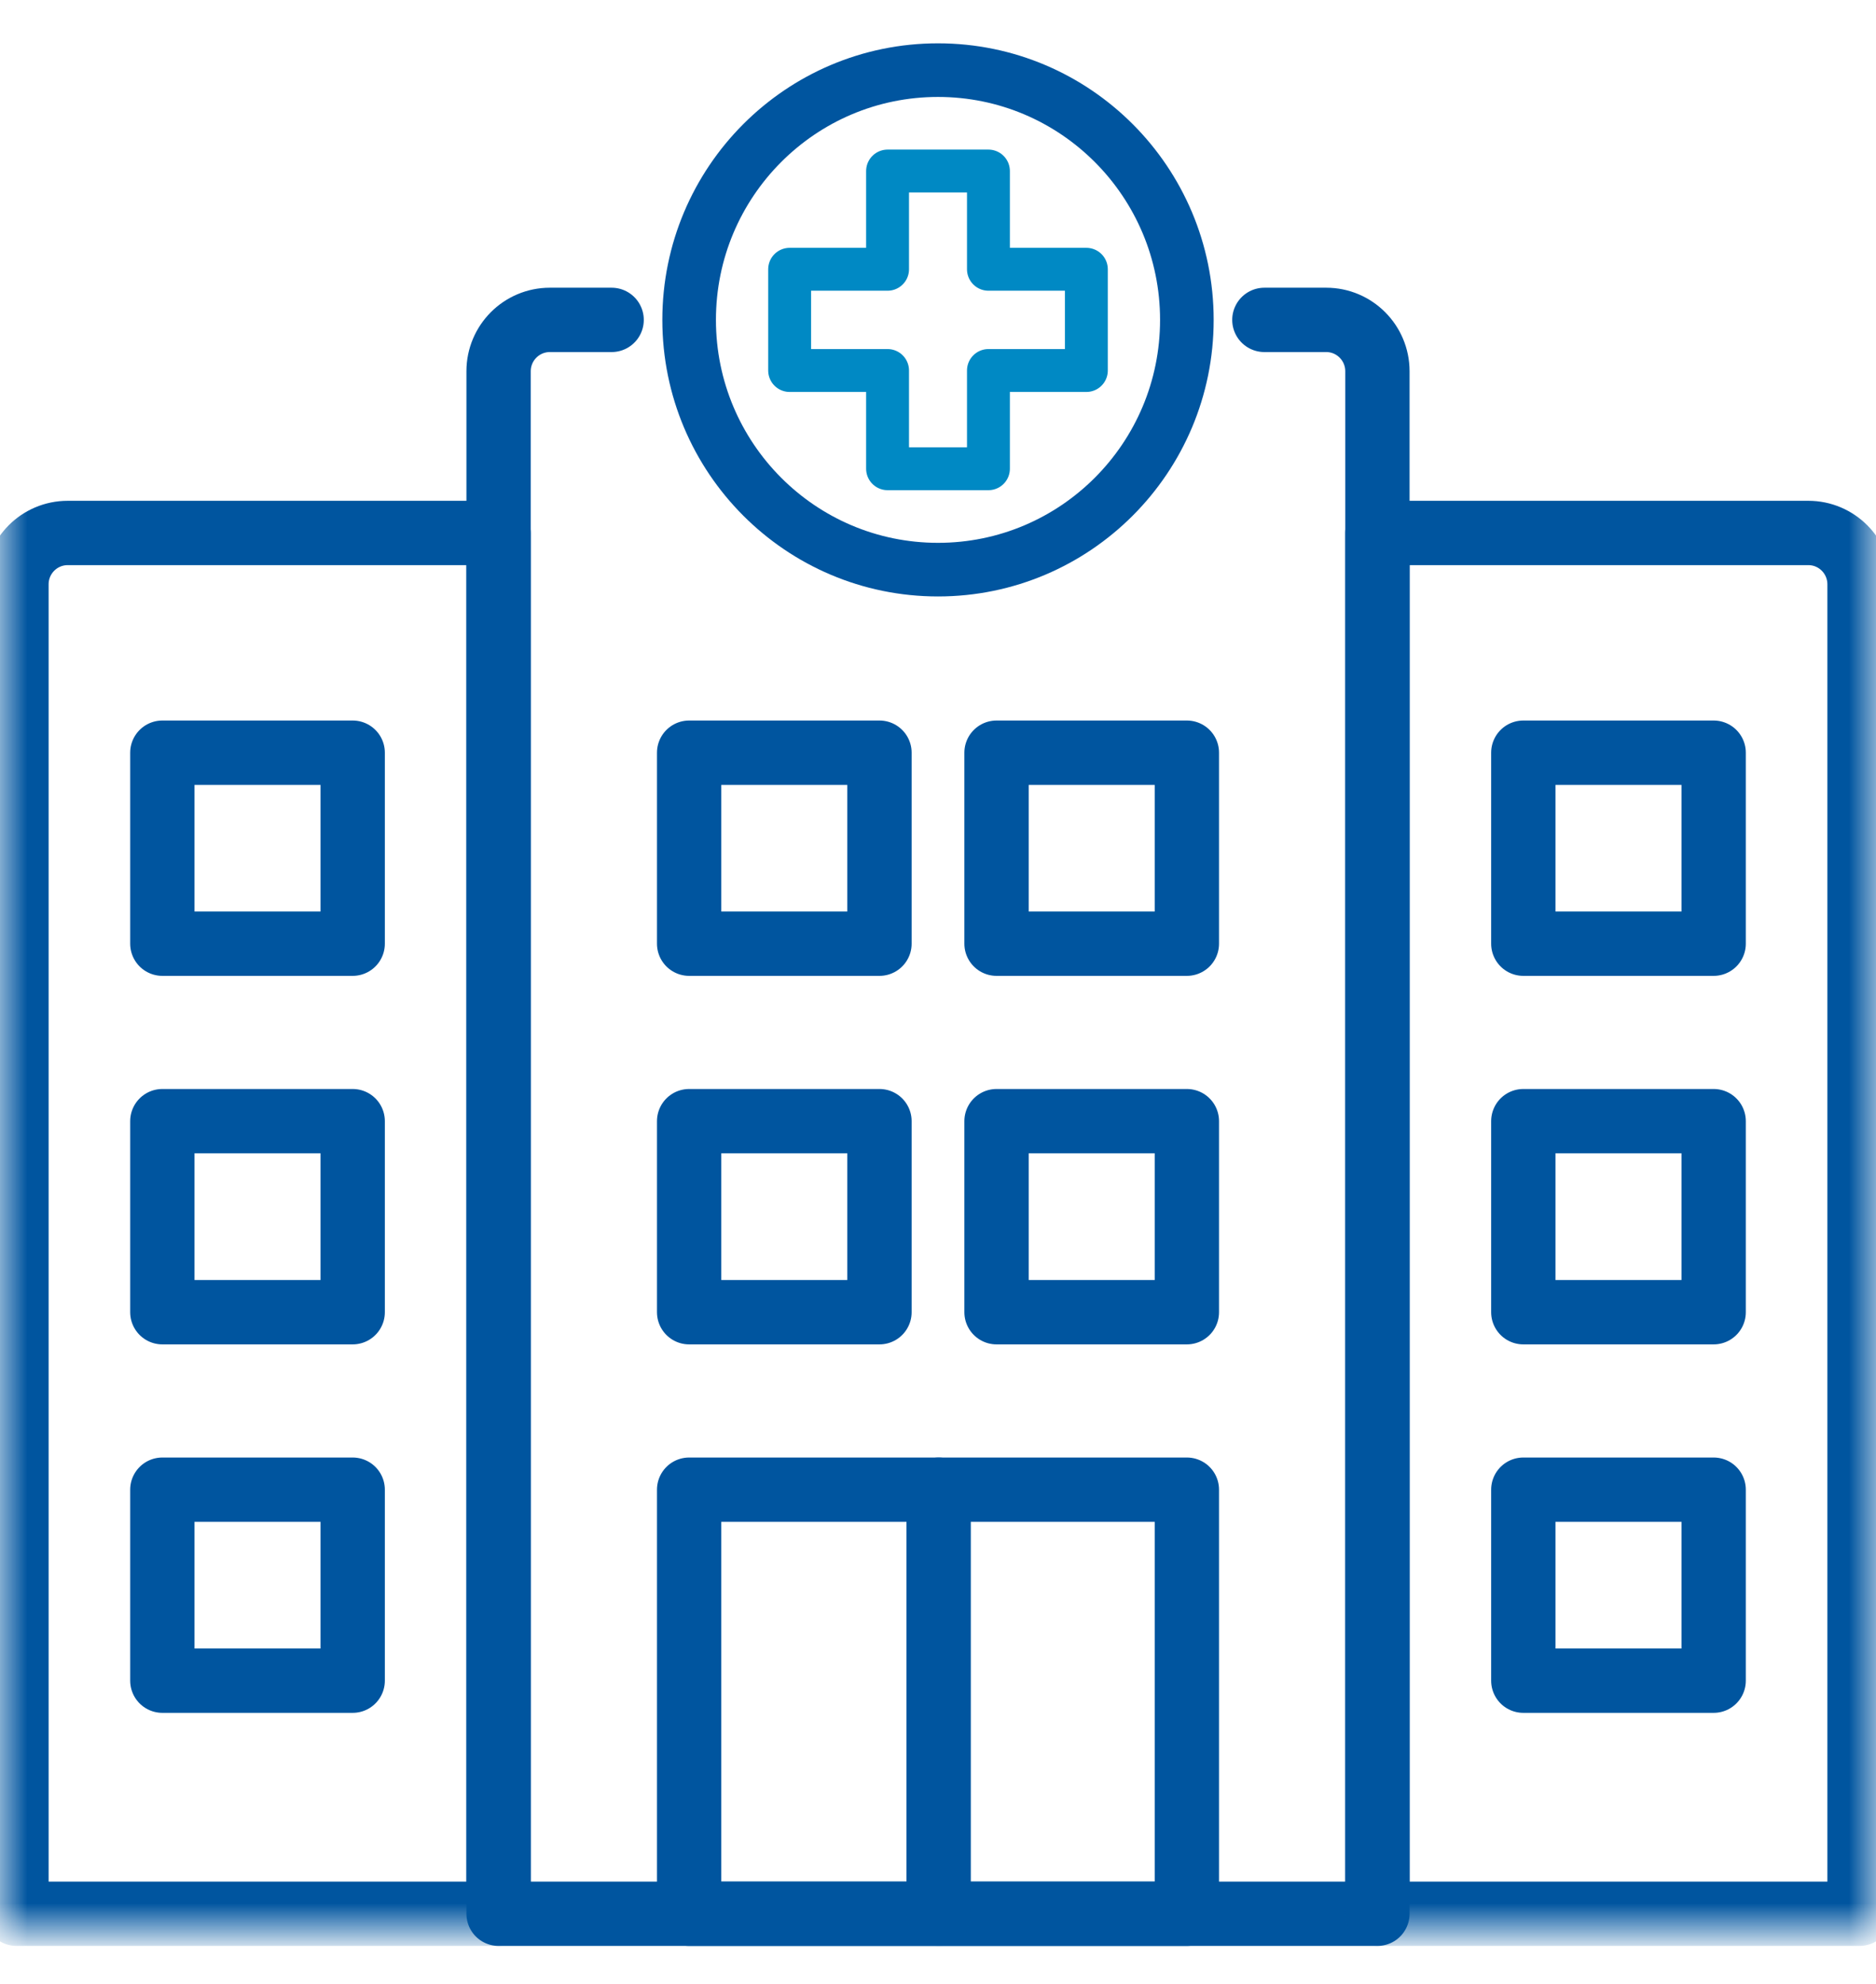 <?xml version="1.0" encoding="UTF-8"?>
<svg xmlns="http://www.w3.org/2000/svg" xmlns:xlink="http://www.w3.org/1999/xlink" width="35px" height="37px" viewBox="0 0 35 37" version="1.1">
  <title>Group 22</title>
  <defs>
    <polygon id="path-1" points="0 36 35 36 35 0 0 0"></polygon>
  </defs>
  <g id="Symbols" stroke="none" stroke-width="1" fill="none" fill-rule="evenodd">
    <g id="D/Patient-Tools" transform="translate(-728, -295)">
      <g id="Group-22" transform="translate(728, 295)">
        <polygon id="Stroke-1" stroke="#00559F" stroke-width="1.2" stroke-linecap="round" stroke-linejoin="round" points="12.857 35.692 22.143 35.692 22.143 27.783 12.857 27.783"></polygon>
        <polygon id="Stroke-3" stroke="#00559F" stroke-width="1.2" stroke-linecap="round" stroke-linejoin="round" points="12.857 24.473 16.408 24.473 16.408 20.91 12.857 20.91"></polygon>
        <polygon id="Stroke-4" stroke="#00559F" stroke-width="1.2" stroke-linecap="round" stroke-linejoin="round" points="18.592 24.473 22.143 24.473 22.143 20.91 18.592 20.91"></polygon>
        <polygon id="Stroke-5" stroke="#00559F" stroke-width="1.2" stroke-linecap="round" stroke-linejoin="round" points="12.857 17.6 16.408 17.6 16.408 14.038 12.857 14.038"></polygon>
        <polygon id="Stroke-6" stroke="#00559F" stroke-width="1.2" stroke-linecap="round" stroke-linejoin="round" points="18.592 17.6 22.143 17.6 22.143 14.038 18.592 14.038"></polygon>
        <g id="Group-21">
          <path d="M23.589,5.966 L24.743,5.966 C25.27,5.966 25.698,6.395 25.698,6.924 L25.698,35.692 L9.302,35.692 L9.302,6.924 C9.302,6.395 9.73,5.966 10.258,5.966 L11.411,5.966" id="Stroke-7" stroke="#00559F" stroke-width="1.2" stroke-linecap="round" stroke-linejoin="round"></path>
          <mask id="mask-2" fill="white">
            <use xlink:href="#path-1"></use>
          </mask>
          <g id="Clip-10"></g>
          <polygon id="Stroke-9" stroke="#00559F" stroke-width="1.2" stroke-linecap="round" stroke-linejoin="round" mask="url(#mask-2)" points="3.029 24.473 6.58 24.473 6.58 20.91 3.029 20.91"></polygon>
          <polygon id="Stroke-11" stroke="#00559F" stroke-width="1.2" stroke-linecap="round" stroke-linejoin="round" mask="url(#mask-2)" points="3.029 17.6 6.58 17.6 6.58 14.038 3.029 14.038"></polygon>
          <polygon id="Stroke-12" stroke="#00559F" stroke-width="1.2" stroke-linecap="round" stroke-linejoin="round" mask="url(#mask-2)" points="3.029 31.345 6.58 31.345 6.58 27.783 3.029 27.783"></polygon>
          <path d="M9.302,35.692 L0.307,35.692 L0.307,10.898 C0.307,10.369 0.735,9.94 1.263,9.94 L9.302,9.94 L9.302,35.692 Z" id="Stroke-13" stroke="#00559F" stroke-width="1.2" stroke-linecap="round" stroke-linejoin="round" mask="url(#mask-2)"></path>
          <polygon id="Stroke-14" stroke="#00559F" stroke-width="1.2" stroke-linecap="round" stroke-linejoin="round" mask="url(#mask-2)" points="28.42 24.473 31.971 24.473 31.971 20.91 28.42 20.91"></polygon>
          <polygon id="Stroke-15" stroke="#00559F" stroke-width="1.2" stroke-linecap="round" stroke-linejoin="round" mask="url(#mask-2)" points="28.42 17.6 31.971 17.6 31.971 14.038 28.42 14.038"></polygon>
          <polygon id="Stroke-16" stroke="#00559F" stroke-width="1.2" stroke-linecap="round" stroke-linejoin="round" mask="url(#mask-2)" points="28.42 31.345 31.971 31.345 31.971 27.783 28.42 27.783"></polygon>
          <path d="M34.693,35.692 L25.698,35.692 L25.698,9.94 L33.738,9.94 C34.265,9.94 34.693,10.369 34.693,10.898 L34.693,35.692 Z" id="Stroke-17" stroke="#00559F" stroke-width="1.2" stroke-linecap="round" stroke-linejoin="round" mask="url(#mask-2)"></path>
          <path d="M22.143,5.966 C22.143,8.539 20.064,10.624 17.5,10.624 C14.936,10.624 12.857,8.539 12.857,5.966 C12.857,3.394 14.936,1.308 17.5,1.308 C20.064,1.308 22.143,3.394 22.143,5.966 Z" id="Stroke-18" stroke="#00559F" stroke-linecap="round" stroke-linejoin="round" mask="url(#mask-2)"></path>
          <polygon id="Stroke-19" stroke="#0089C4" stroke-width="0.8" stroke-linecap="round" stroke-linejoin="round" mask="url(#mask-2)" points="20.268 6.91 18.441 6.91 18.441 8.742 16.559 8.742 16.559 6.91 14.732 6.91 14.732 5.022 16.559 5.022 16.559 3.19 18.441 3.19 18.441 5.022 20.268 5.022"></polygon>
          <line x1="17.512" y1="27.783" x2="17.512" y2="35.692" id="Stroke-20" stroke="#00559F" stroke-width="1.2" stroke-linecap="round" stroke-linejoin="round" mask="url(#mask-2)"></line>
        </g>
      </g>
    </g>
  </g>
</svg>
